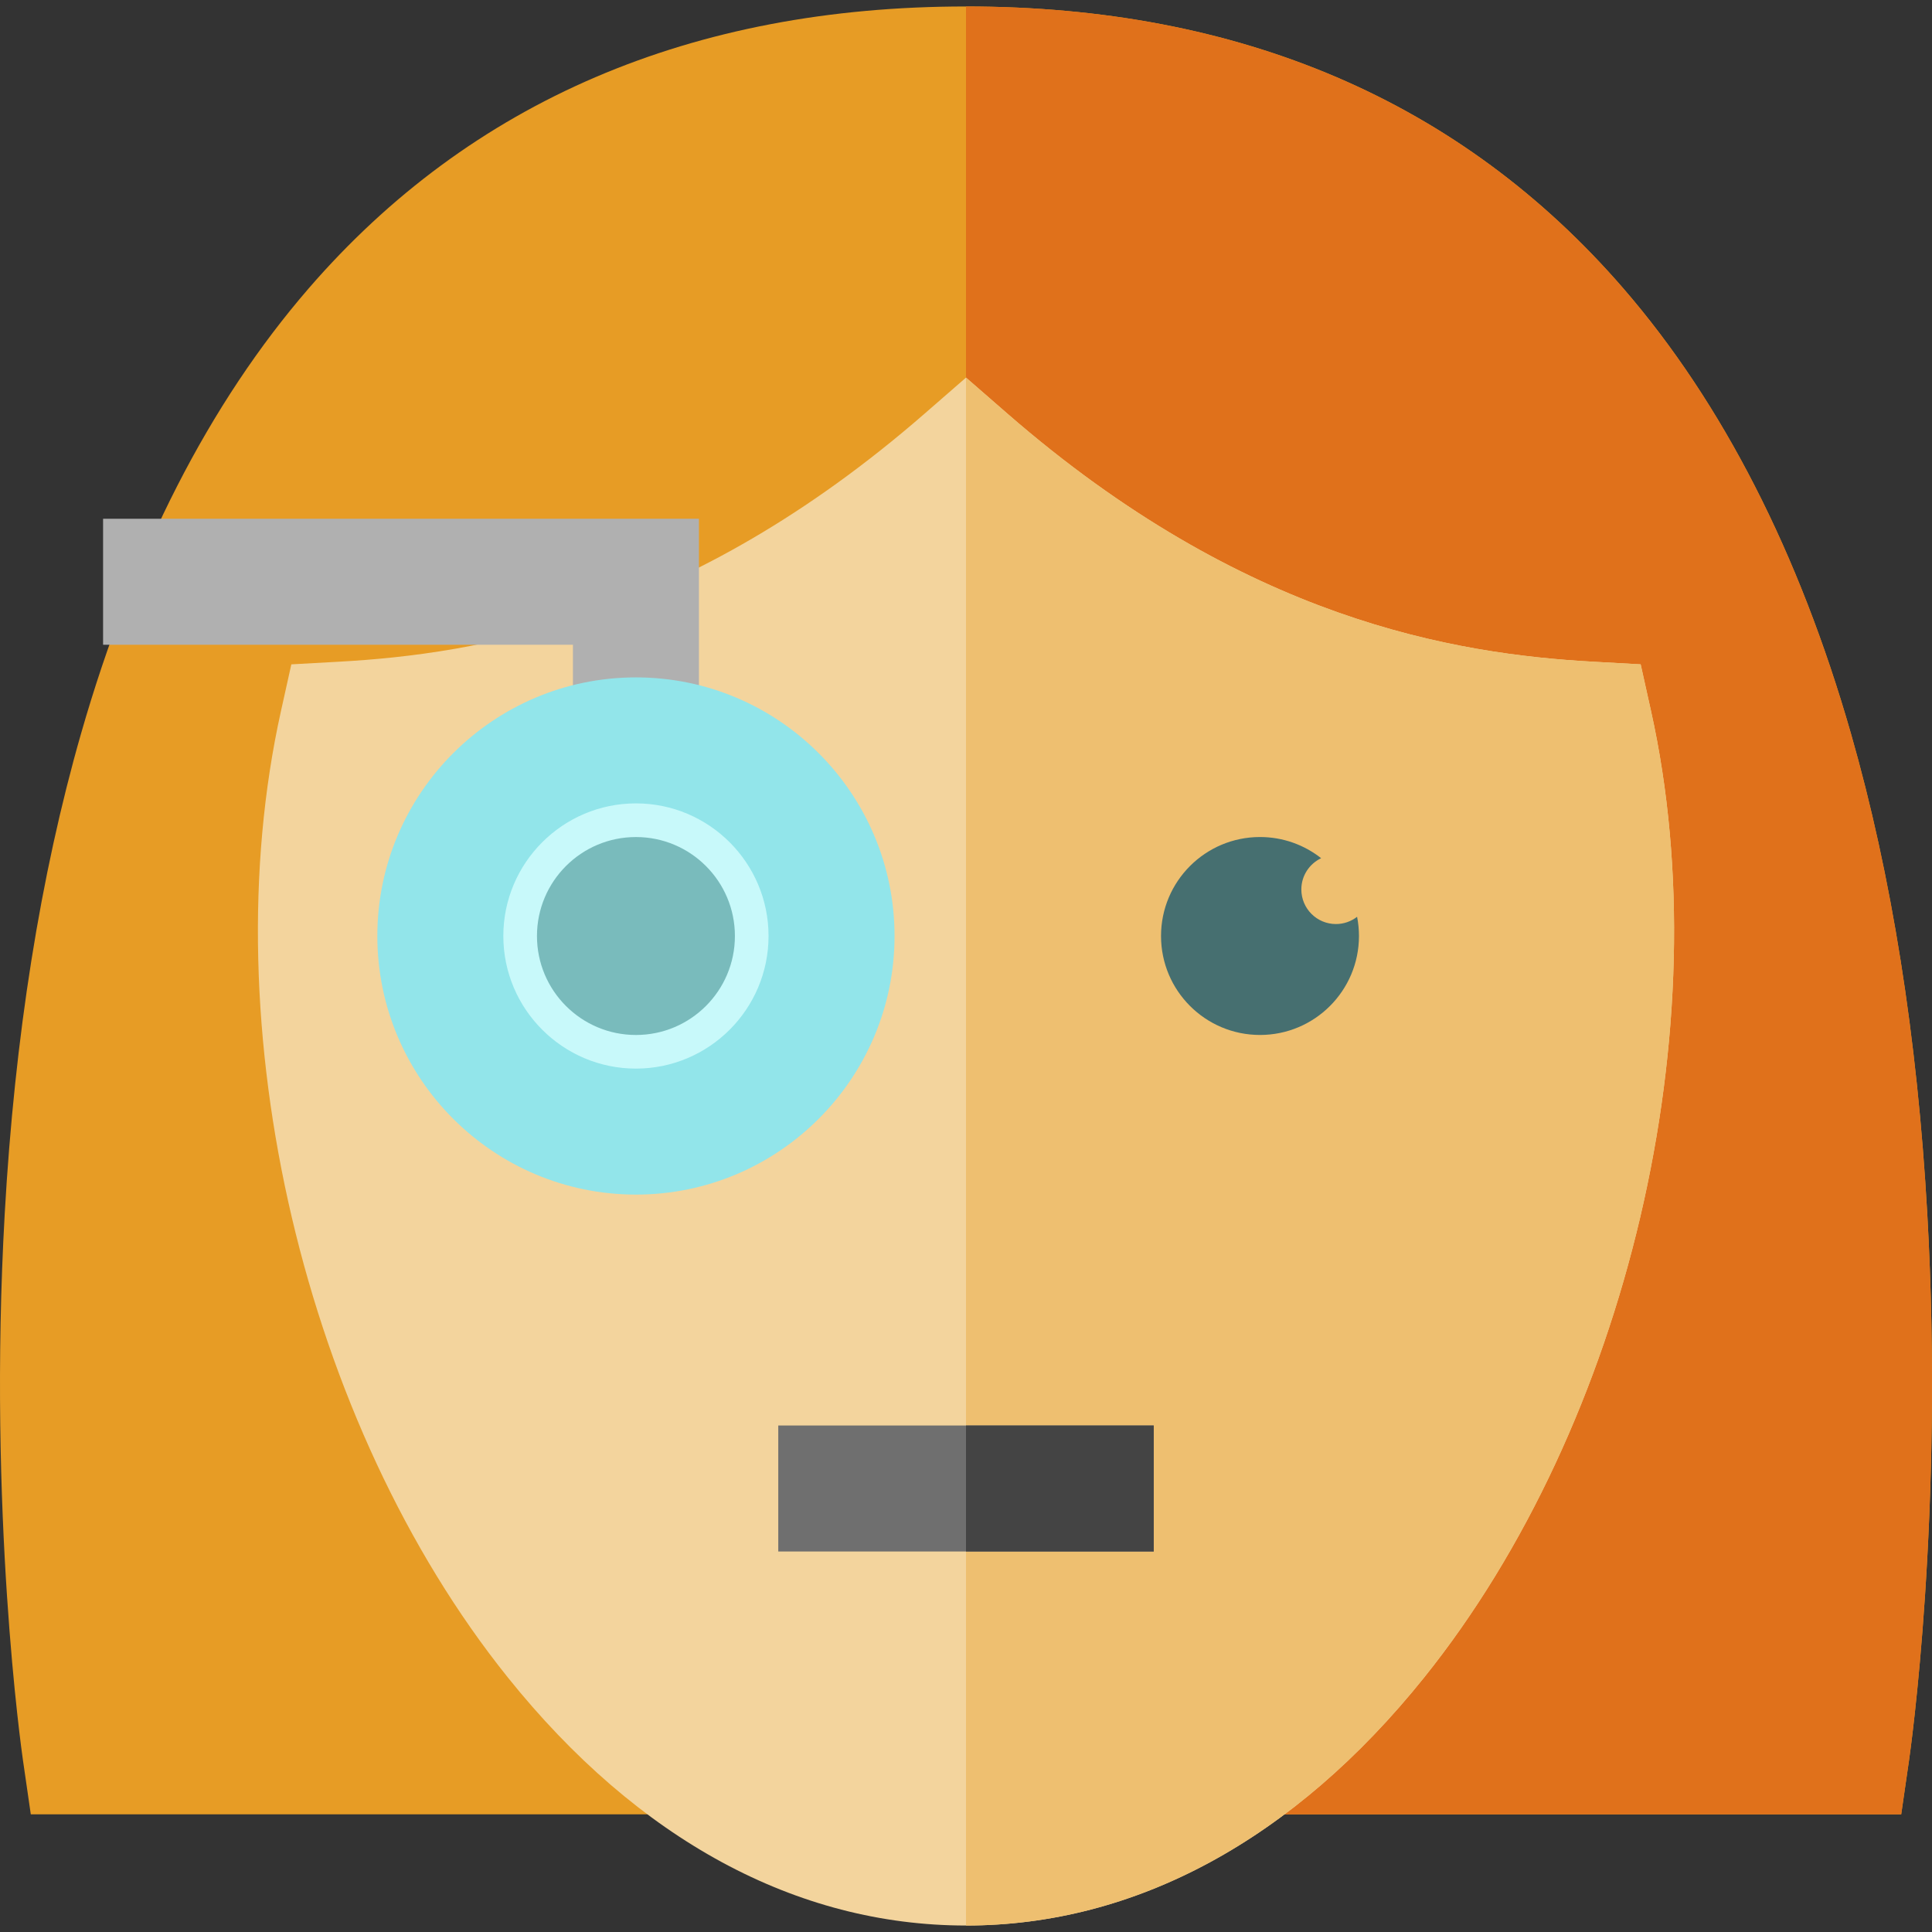 <?xml version="1.0" encoding="iso-8859-1"?>
<!-- Uploaded to: SVG Repo, www.svgrepo.com, Generator: SVG Repo Mixer Tools -->
<svg version="1.1" id="Layer_1" xmlns="http://www.w3.org/2000/svg" xmlns:xlink="http://www.w3.org/1999/xlink" 
	 viewBox="0 0 512 512" xml:space="preserve">
<rect x="0" y="0" width="512" height="512" fill="#333333" stroke="none"/>
<path style="fill:#E79C25;" d="M503.84,480.816H8.161l-2.072-14.301c-0.382-2.637-9.305-65.488-4.842-144.805
	c2.637-46.848,9.444-89.684,20.235-127.318c13.734-47.899,34.034-87.593,60.334-117.98C124.72,26.848,183.324,1.715,256,1.715
	s131.28,25.133,174.182,74.699c26.301,30.386,46.601,70.081,60.335,117.98c10.79,37.634,17.6,80.468,20.235,127.318
	c4.464,79.318-4.46,142.167-4.842,144.804L503.84,480.816z"/>
<path style="fill:#E0711B;" d="M503.84,480.816H256c0,0,0-407.397,0-479.101c72.676,0,131.28,25.133,174.182,74.699
	c26.301,30.386,46.601,70.081,60.335,117.98c10.79,37.634,17.6,80.468,20.235,127.318c4.464,79.318-4.46,142.167-4.842,144.804
	L503.84,480.816z"/>
<path style="fill:#F3D49D;" d="M256,510.285c-44.932,0-86.922-22.738-121.432-65.757C80.62,377.281,55.906,271.96,74.466,188.407
	l2.742-12.348l12.629-0.701c36.537-2.029,92.379-11.052,155.199-65.747L256,100.067l10.963,9.544
	c62.821,54.696,118.662,63.718,155.199,65.747l12.629,0.701l2.742,12.348c18.56,83.554-6.154,188.874-60.102,256.121
	C342.922,487.547,300.931,510.285,256,510.285z"/>
<path style="fill:#EEBF70;" d="M437.534,188.406l-2.742-12.348l-12.629-0.701c-36.537-2.029-92.379-11.052-155.199-65.747
	L256,100.066v410.218c44.932,0,86.922-22.738,121.433-65.757C431.381,377.281,456.095,271.96,437.534,188.406z"/>
<rect x="206.25" y="377.773" style="fill:#6F6F6F;" width="99.502" height="33.39"/>
<rect x="256" y="377.773" style="fill:#444444;" width="49.751" height="33.39"/>
<path style="fill:#466F70;" d="M354.038,244.882c-5.065,0-9.17-4.106-9.17-9.17c0-3.658,2.148-6.808,5.248-8.28
	c-4.462-3.512-10.086-5.612-16.204-5.612c-14.486,0-26.228,11.743-26.228,26.228c0,14.486,11.743,26.228,26.228,26.228
	s26.228-11.743,26.228-26.228c0-1.741-0.174-3.441-0.498-5.087C358.09,244.161,356.15,244.882,354.038,244.882z"/>
<circle style="fill:#C8F9FA;" cx="168.53" cy="248.053" r="52.467"/>
<circle style="fill:#79BBBC;" cx="168.53" cy="248.053" r="26.228"/>
<polygon style="fill:#B0B0B0;" points="185.226,196.211 151.836,196.211 151.836,170.866 27.318,170.866 27.318,137.476 
	185.226,137.476 "/>
<path style="fill:#92E5EA;" d="M168.531,316.58c-37.79,0-68.533-30.743-68.533-68.533c0-37.788,30.743-68.532,68.533-68.532
	c37.788,0,68.532,30.743,68.532,68.532C237.063,285.837,206.32,316.58,168.531,316.58z M168.531,212.906
	c-19.377,0-35.143,15.764-35.143,35.142s15.766,35.143,35.143,35.143s35.142-15.766,35.142-35.143S187.909,212.906,168.531,212.906z
	"/>
</svg>